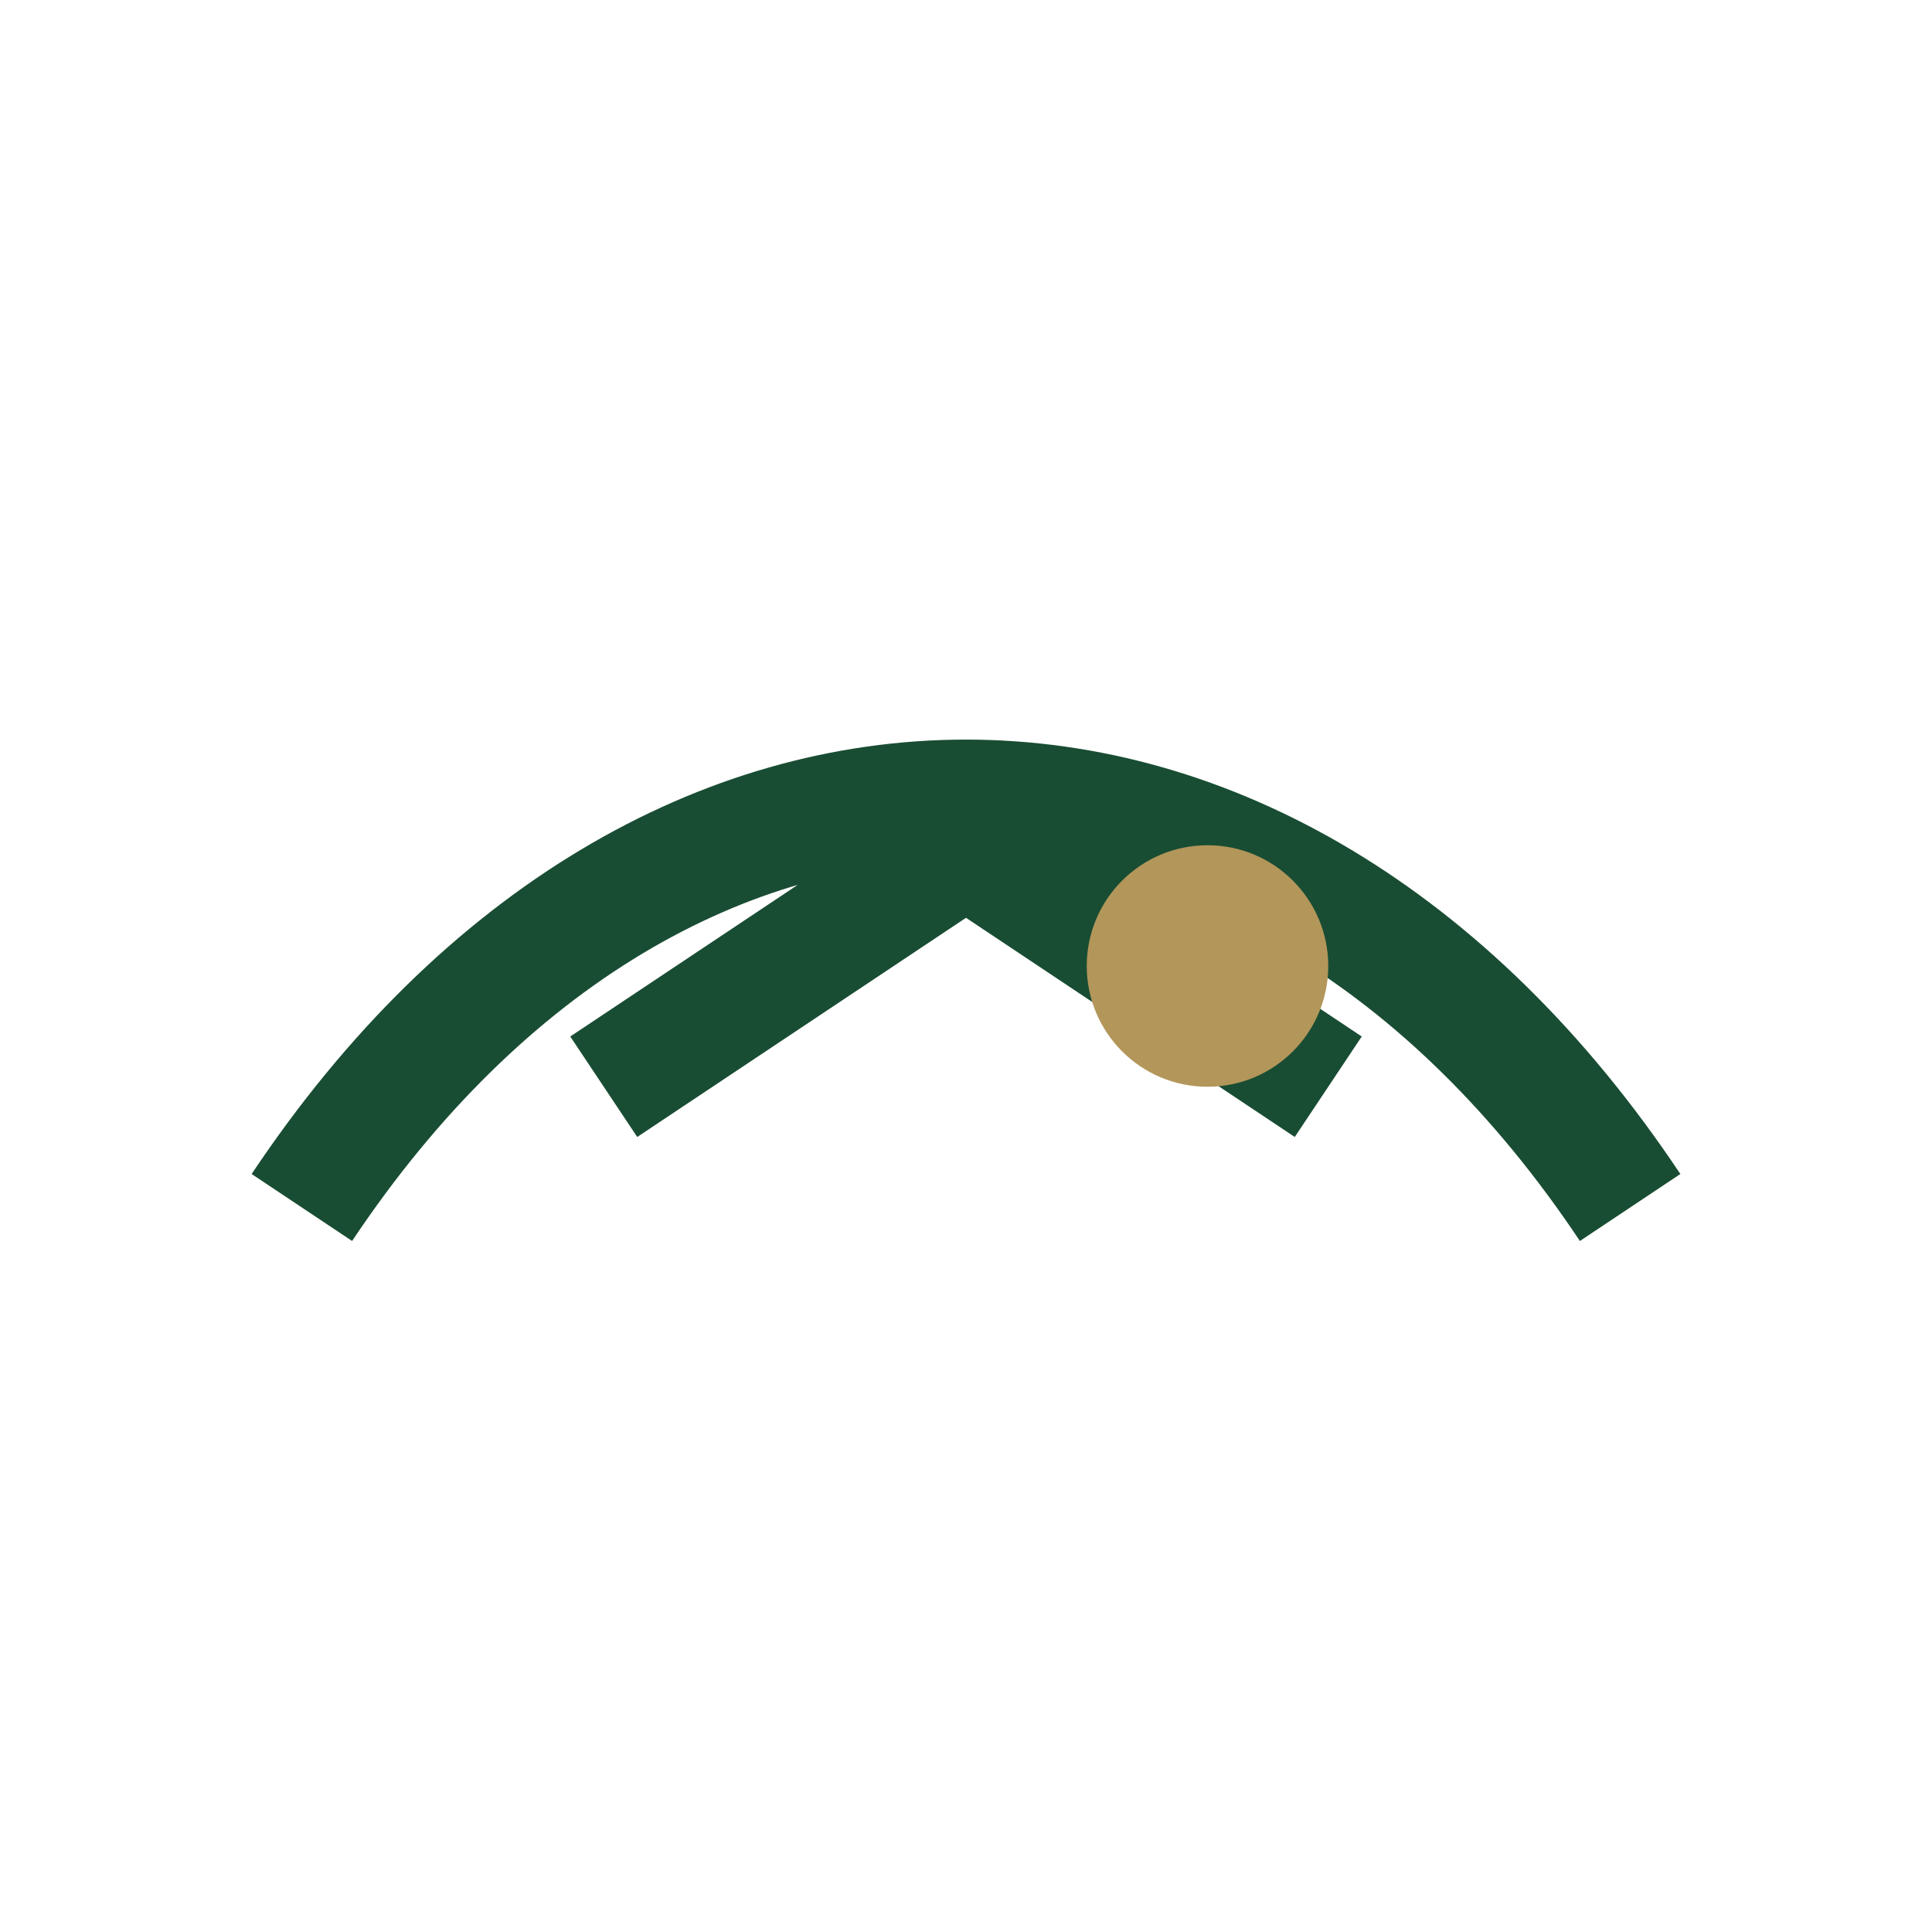 <?xml version="1.0" encoding="UTF-8"?>
<svg xmlns="http://www.w3.org/2000/svg" width="32" height="32" viewBox="0 0 32 32"><path d="M5 20c6-9 16-9 22 0M10 18l6-4 6 4" fill="none" stroke="#194D33" stroke-width="2"/><circle cx="20" cy="16" r="2" fill="#B3965A"/></svg>